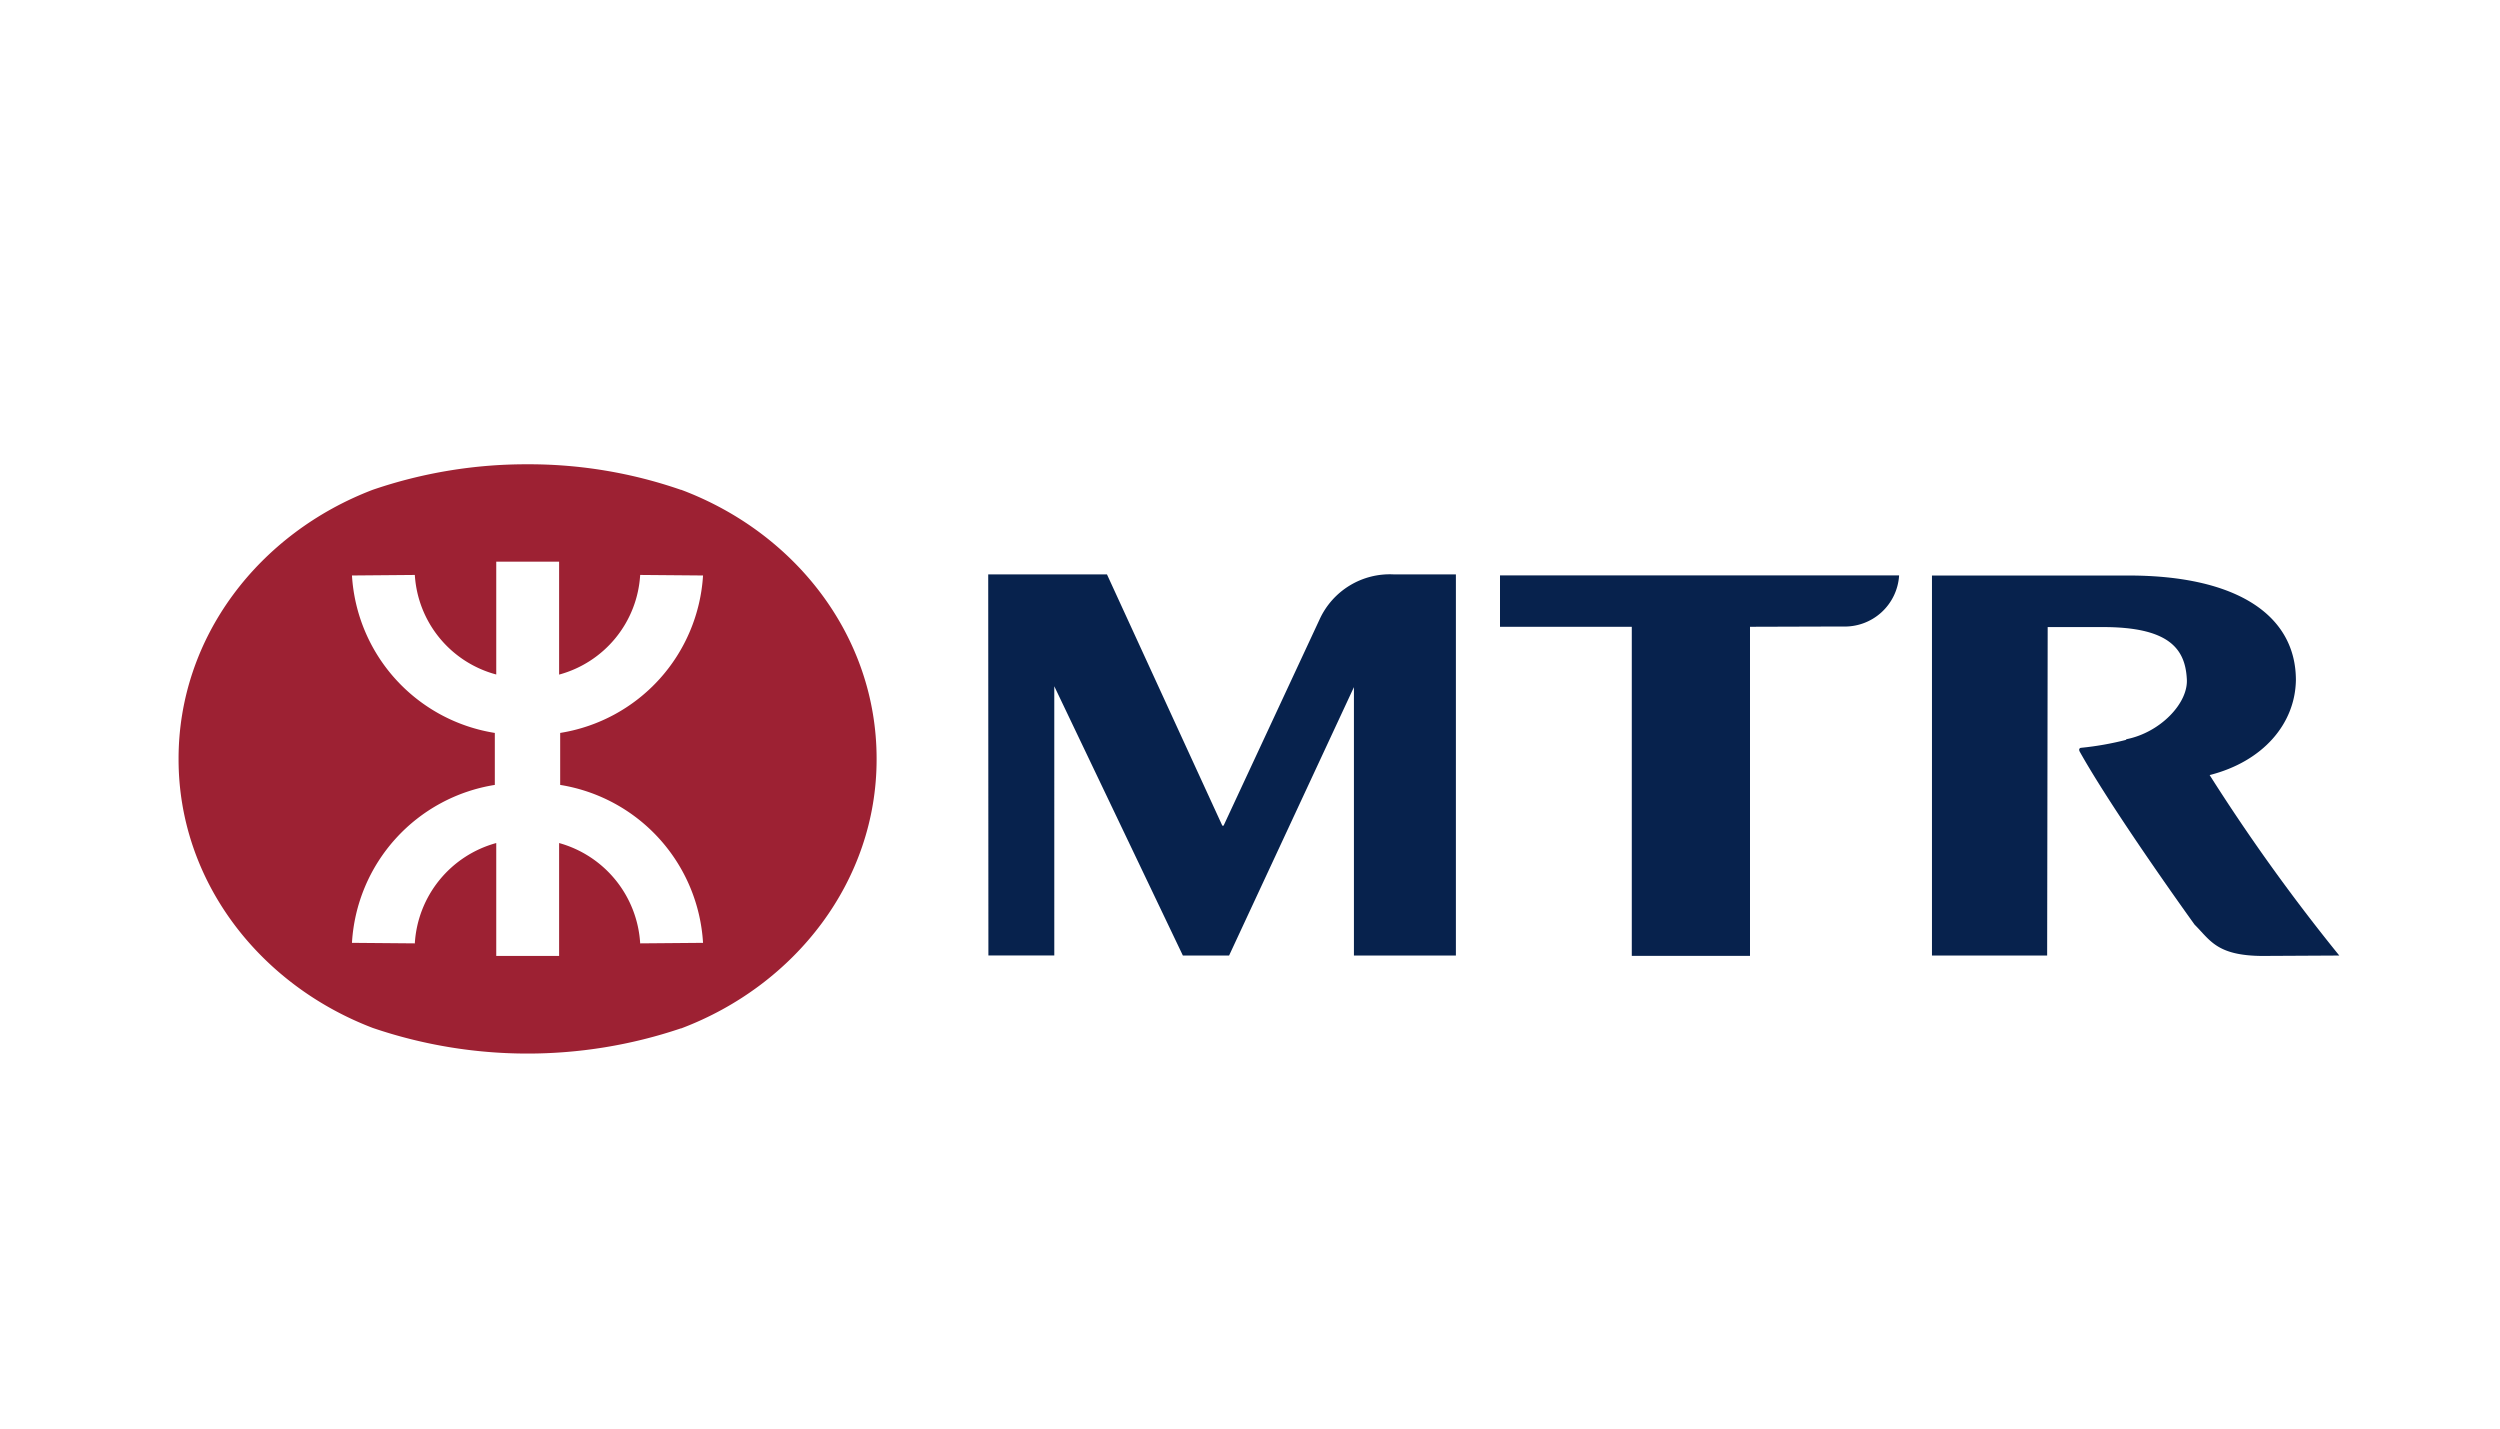 <svg id="_01_LandingPage_client_MTR.svg" data-name="01_LandingPage_client_MTR.svg" xmlns="http://www.w3.org/2000/svg" width="140" height="80" viewBox="0 0 140 80">
  <defs>
    <style>
      .cls-1 {
        fill: #fff;
      }

      .cls-2 {
        fill: #07224d;
      }

      .cls-2, .cls-3 {
        fill-rule: evenodd;
      }

      .cls-3 {
        fill: #9d2133;
      }
    </style>
  </defs>
  <rect id="logo_area" data-name="logo area" class="cls-1" width="140" height="80"/>
  <path class="cls-2" d="M4924,697.227V700.1h7.38v18.428H4938V700.1l5.18-.016a3.048,3.048,0,0,0,3.17-2.86l-22.35,0h0Zm-5.95-.061a4.323,4.323,0,0,0-4.15,2.514l-5.38,11.558h-0.07l-6.46-14.072h-6.65l0.01,21.34h3.69V703.43l7.2,15.078h2.59l6.99-15.029v15.029h5.71V697.166h-3.48Zm45.69,11.238c2.97-.754,4.79-2.852,4.83-5.317,0-3.612-3.27-5.858-9.37-5.858h-11.01V718.51h6.45l0.03-18.394h3.1c3.68,0,4.59,1.207,4.69,2.871,0.12,1.391-1.52,3.059-3.41,3.414l0.03,0.026a16.819,16.819,0,0,1-2.54.45c-0.03,0-.18.04-0.06,0.242,1.94,3.459,6.42,9.664,6.42,9.664,0.87,0.863,1.23,1.727,3.76,1.75l4.34-.023a107.018,107.018,0,0,1-7.26-10.106" transform="translate(-4840 -665)"/>
  <path class="cls-3" d="M4878.15,692.43h-0.02a25.994,25.994,0,0,0-8.59-1.43,26.565,26.565,0,0,0-8.66,1.426c-6.38,2.435-10.88,8.252-10.88,15.06v0.036c0,6.788,4.5,12.609,10.88,15.044a26.86,26.86,0,0,0,17.25.023h0.02c6.42-2.428,10.94-8.279,10.94-15.063v-0.039C4889.09,700.659,4884.57,694.842,4878.15,692.43Zm1.22,25.369-3.52.03a6.214,6.214,0,0,0-4.54-5.619v6.323h-3.52V712.21a6.208,6.208,0,0,0-4.56,5.619l-3.52-.03a9.514,9.514,0,0,1,8-8.844v-2.911a9.51,9.51,0,0,1-8-8.817l3.52-.03a6.16,6.16,0,0,0,4.56,5.575v-6.317h3.52v6.323a6.166,6.166,0,0,0,4.54-5.581l3.52,0.03a9.516,9.516,0,0,1-8,8.817v2.911A9.531,9.531,0,0,1,4879.37,717.8Z" transform="translate(-4840 -665)"/>
</svg>
